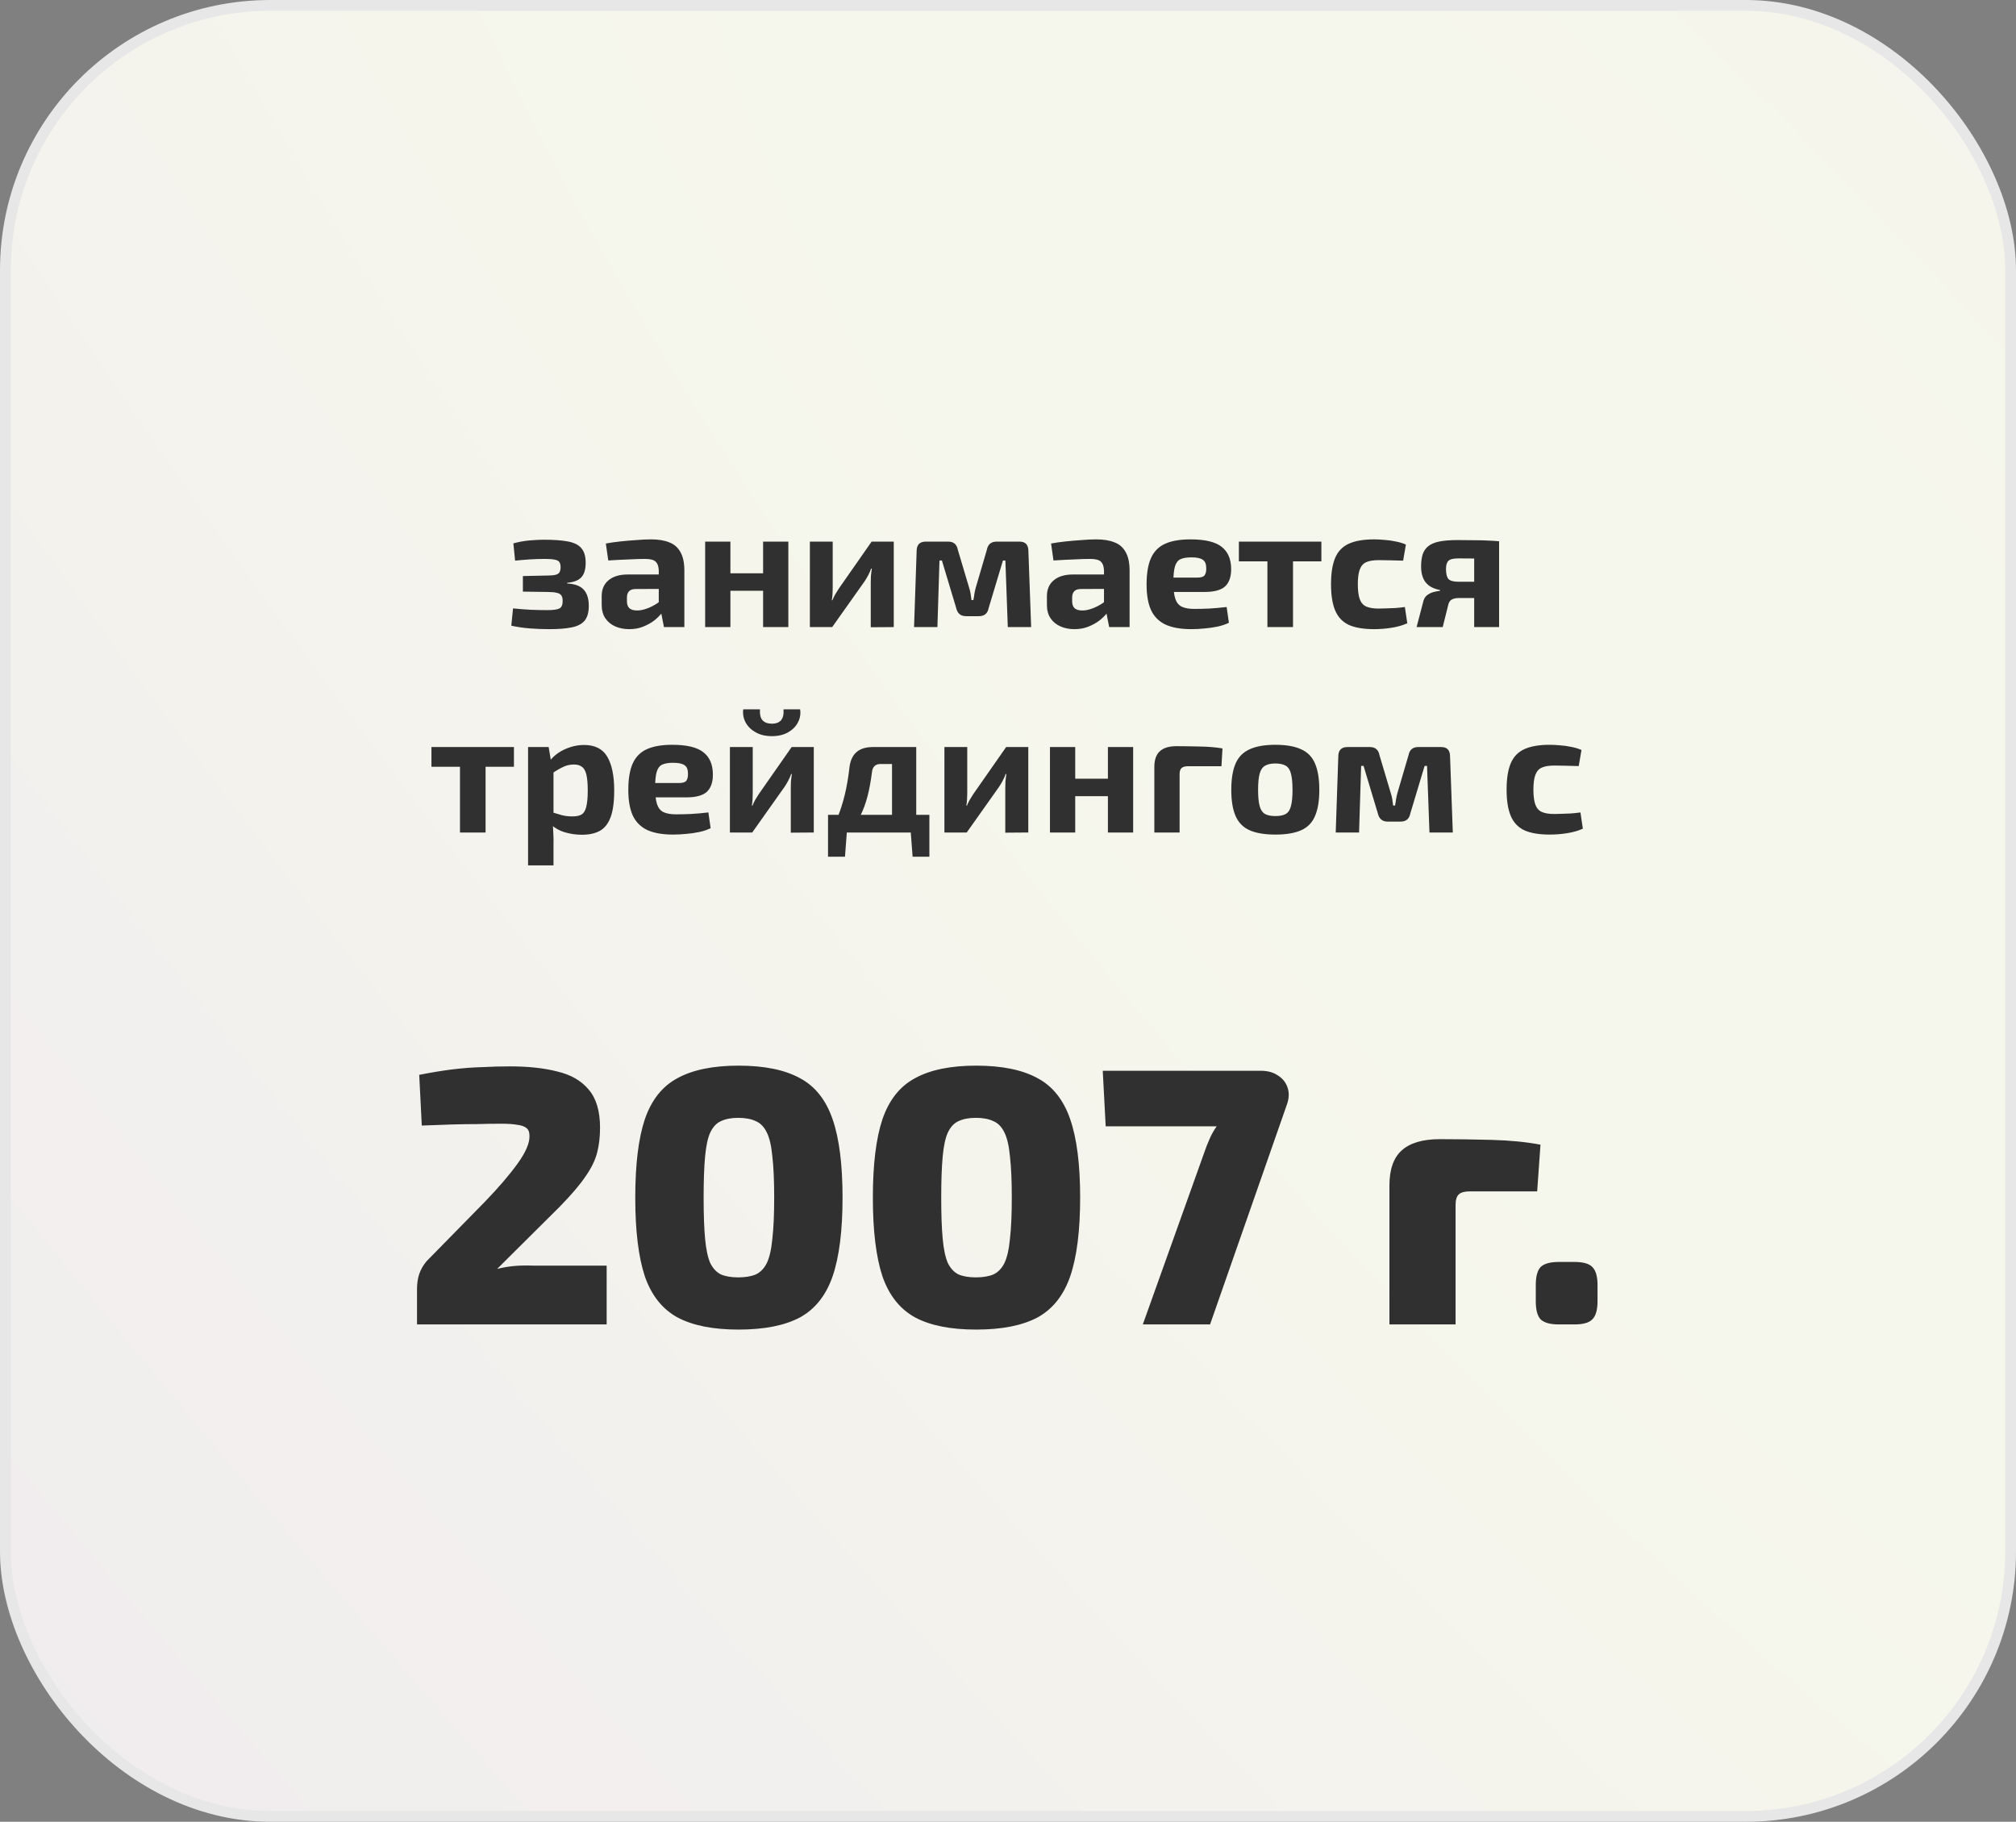 <?xml version="1.0" encoding="UTF-8"?> <svg xmlns="http://www.w3.org/2000/svg" width="373" height="337" viewBox="0 0 373 337" fill="none"><rect x="0" y="0" width="373" height="337" fill="#808080" stroke="none"/><rect x="1" y="1" width="371" height="335" rx="49" fill="url(#paint0_radial_5212_26)" stroke="#E7E7E7" stroke-width="2"></rect><path d="M100.585 99.84C102.441 99.84 103.934 99.947 105.065 100.16C106.217 100.373 107.049 100.789 107.561 101.408C108.094 102.005 108.361 102.912 108.361 104.128C108.361 105.323 108.094 106.208 107.561 106.784C107.049 107.36 106.174 107.701 104.937 107.808V107.936C106.387 108.021 107.411 108.405 108.009 109.088C108.627 109.771 108.937 110.763 108.937 112.064C108.937 113.301 108.67 114.229 108.137 114.848C107.625 115.445 106.825 115.851 105.737 116.064C104.67 116.277 103.305 116.384 101.641 116.384C100.51 116.384 99.347 116.341 98.153 116.256C96.958 116.171 95.774 116 94.601 115.744L94.921 112.544C95.966 112.651 97.054 112.736 98.185 112.8C99.315 112.843 100.361 112.864 101.321 112.864C102.409 112.864 103.145 112.757 103.529 112.544C103.913 112.331 104.105 111.872 104.105 111.168C104.105 110.699 104.019 110.357 103.849 110.144C103.699 109.909 103.422 109.749 103.017 109.664C102.611 109.557 102.046 109.504 101.321 109.504L96.745 109.44V106.56L101.289 106.464C101.929 106.464 102.419 106.421 102.761 106.336C103.123 106.251 103.369 106.101 103.497 105.888C103.646 105.653 103.721 105.333 103.721 104.928C103.721 104.48 103.635 104.149 103.465 103.936C103.294 103.723 102.995 103.584 102.569 103.52C102.163 103.435 101.577 103.392 100.809 103.392C99.849 103.392 98.878 103.424 97.897 103.488C96.937 103.552 96.073 103.627 95.305 103.712L94.985 100.512C96.009 100.235 97.022 100.053 98.025 99.968C99.049 99.883 99.902 99.84 100.585 99.84ZM120.445 99.776C121.789 99.776 122.909 99.957 123.805 100.32C124.722 100.661 125.415 101.259 125.885 102.112C126.375 102.944 126.621 104.096 126.621 105.568V116H122.845L122.173 112.576L121.885 112.096V105.536C121.863 104.789 121.671 104.245 121.309 103.904C120.967 103.563 120.317 103.392 119.357 103.392C118.525 103.392 117.501 103.424 116.285 103.488C115.069 103.531 113.821 103.595 112.541 103.68L112.093 100.544C112.861 100.395 113.746 100.267 114.749 100.16C115.751 100.053 116.754 99.968 117.757 99.904C118.759 99.819 119.655 99.776 120.445 99.776ZM124.669 106.272L124.637 108.928L117.629 108.96C117.053 108.96 116.637 109.099 116.381 109.376C116.125 109.653 115.997 110.027 115.997 110.496V111.264C115.997 111.797 116.146 112.213 116.445 112.512C116.765 112.789 117.245 112.928 117.885 112.928C118.439 112.928 119.037 112.811 119.677 112.576C120.338 112.341 120.989 112.011 121.629 111.584C122.269 111.157 122.834 110.656 123.325 110.08V112.128C123.154 112.448 122.877 112.853 122.493 113.344C122.13 113.813 121.661 114.283 121.085 114.752C120.509 115.2 119.826 115.584 119.037 115.904C118.269 116.224 117.394 116.384 116.413 116.384C115.453 116.384 114.589 116.213 113.821 115.872C113.053 115.531 112.445 115.029 111.997 114.368C111.549 113.707 111.325 112.885 111.325 111.904V110.272C111.325 109.013 111.751 108.032 112.605 107.328C113.458 106.624 114.631 106.272 116.125 106.272H124.669ZM135.14 100.192V116H130.468V100.192H135.14ZM141.476 106.048V109.28H134.948V106.048H141.476ZM145.86 100.192V116H141.188V100.192H145.86ZM165.363 100.192V116L161.107 116.032V107.744C161.107 107.317 161.118 106.901 161.139 106.496C161.182 106.091 161.235 105.653 161.299 105.184H161.171C161.043 105.568 160.862 105.984 160.627 106.432C160.393 106.859 160.169 107.232 159.955 107.552L153.971 116H149.843V100.192H154.067V108.704C154.067 109.088 154.057 109.472 154.035 109.856C154.014 110.219 153.971 110.613 153.907 111.04H154.003C154.174 110.635 154.355 110.261 154.547 109.92C154.761 109.557 154.974 109.216 155.187 108.896L161.267 100.192H165.363ZM188.639 100.192C189.705 100.192 190.249 100.747 190.271 101.856L190.783 116H186.463L186.015 103.68H185.567L182.911 112.512C182.825 112.981 182.633 113.344 182.335 113.6C182.036 113.856 181.631 113.984 181.119 113.984H178.751C178.239 113.984 177.833 113.856 177.535 113.6C177.236 113.344 177.033 112.981 176.927 112.512L174.271 103.68H173.823L173.439 116H169.119L169.599 101.856C169.62 100.747 170.185 100.192 171.295 100.192H175.455C175.945 100.192 176.34 100.32 176.639 100.576C176.937 100.832 177.129 101.205 177.215 101.696L179.295 108.672C179.423 109.056 179.519 109.44 179.583 109.824C179.647 110.208 179.7 110.603 179.743 111.008H180.095C180.18 110.581 180.244 110.187 180.287 109.824C180.351 109.44 180.436 109.056 180.543 108.672L182.591 101.696C182.783 100.693 183.38 100.192 184.383 100.192H188.639ZM202.82 99.776C204.164 99.776 205.284 99.957 206.18 100.32C207.097 100.661 207.79 101.259 208.26 102.112C208.75 102.944 208.996 104.096 208.996 105.568V116H205.22L204.548 112.576L204.26 112.096V105.536C204.238 104.789 204.046 104.245 203.684 103.904C203.342 103.563 202.692 103.392 201.732 103.392C200.9 103.392 199.876 103.424 198.66 103.488C197.444 103.531 196.196 103.595 194.916 103.68L194.468 100.544C195.236 100.395 196.121 100.267 197.124 100.16C198.126 100.053 199.129 99.968 200.132 99.904C201.134 99.819 202.03 99.776 202.82 99.776ZM207.044 106.272L207.012 108.928L200.004 108.96C199.428 108.96 199.012 109.099 198.756 109.376C198.5 109.653 198.372 110.027 198.372 110.496V111.264C198.372 111.797 198.521 112.213 198.82 112.512C199.14 112.789 199.62 112.928 200.26 112.928C200.814 112.928 201.412 112.811 202.052 112.576C202.713 112.341 203.364 112.011 204.004 111.584C204.644 111.157 205.209 110.656 205.7 110.08V112.128C205.529 112.448 205.252 112.853 204.868 113.344C204.505 113.813 204.036 114.283 203.46 114.752C202.884 115.2 202.201 115.584 201.412 115.904C200.644 116.224 199.769 116.384 198.788 116.384C197.828 116.384 196.964 116.213 196.196 115.872C195.428 115.531 194.82 115.029 194.372 114.368C193.924 113.707 193.7 112.885 193.7 111.904V110.272C193.7 109.013 194.126 108.032 194.98 107.328C195.833 106.624 197.006 106.272 198.5 106.272H207.044ZM220.267 99.776C222.955 99.776 224.875 100.235 226.027 101.152C227.179 102.048 227.766 103.392 227.787 105.184C227.809 106.635 227.446 107.723 226.699 108.448C225.953 109.152 224.662 109.504 222.827 109.504H213.963V106.848H221.515C222.219 106.848 222.678 106.699 222.891 106.4C223.105 106.08 223.201 105.643 223.179 105.088C223.179 104.341 222.966 103.829 222.539 103.552C222.134 103.253 221.43 103.104 220.427 103.104C219.553 103.104 218.87 103.221 218.379 103.456C217.91 103.691 217.579 104.139 217.387 104.8C217.195 105.461 217.099 106.421 217.099 107.68C217.099 109.003 217.217 110.027 217.451 110.752C217.686 111.456 218.081 111.947 218.635 112.224C219.211 112.501 219.99 112.64 220.971 112.64C221.718 112.64 222.625 112.619 223.691 112.576C224.779 112.512 225.867 112.416 226.955 112.288L227.371 115.2C226.774 115.499 226.081 115.733 225.291 115.904C224.502 116.075 223.691 116.192 222.859 116.256C222.027 116.341 221.217 116.384 220.427 116.384C218.443 116.384 216.833 116.096 215.595 115.52C214.379 114.923 213.494 114.016 212.939 112.8C212.406 111.584 212.139 110.027 212.139 108.128C212.139 106.059 212.417 104.416 212.971 103.2C213.526 101.984 214.401 101.109 215.595 100.576C216.79 100.043 218.347 99.776 220.267 99.776ZM239.233 100.192V116H234.497V100.192H239.233ZM244.481 100.192V103.84H229.217V100.192H244.481ZM254.265 99.776C254.82 99.776 255.438 99.808 256.121 99.872C256.825 99.915 257.518 100.011 258.201 100.16C258.905 100.288 259.545 100.48 260.121 100.736L259.609 103.712C258.734 103.691 257.913 103.669 257.145 103.648C256.377 103.627 255.684 103.616 255.065 103.616C254.105 103.616 253.337 103.744 252.761 104C252.206 104.256 251.812 104.715 251.577 105.376C251.342 106.016 251.225 106.912 251.225 108.064C251.225 109.237 251.342 110.155 251.577 110.816C251.812 111.477 252.206 111.936 252.761 112.192C253.337 112.448 254.105 112.576 255.065 112.576C255.406 112.576 255.844 112.565 256.377 112.544C256.91 112.523 257.486 112.501 258.105 112.48C258.724 112.437 259.332 112.373 259.929 112.288L260.377 115.296C259.524 115.68 258.553 115.957 257.465 116.128C256.377 116.299 255.3 116.384 254.233 116.384C252.27 116.384 250.702 116.117 249.529 115.584C248.377 115.029 247.545 114.144 247.033 112.928C246.521 111.712 246.265 110.091 246.265 108.064C246.265 106.037 246.521 104.416 247.033 103.2C247.545 101.984 248.388 101.109 249.561 100.576C250.734 100.043 252.302 99.776 254.265 99.776ZM269.714 99.904C271.079 99.904 272.199 99.915 273.074 99.936C273.948 99.936 274.716 99.957 275.378 100C276.039 100.021 276.7 100.064 277.362 100.128L276.946 103.424C276.754 103.381 276.028 103.349 274.77 103.328C273.511 103.307 271.858 103.296 269.81 103.296C268.892 103.296 268.284 103.445 267.986 103.744C267.687 104.043 267.538 104.544 267.538 105.248C267.538 106.144 267.687 106.763 267.986 107.104C268.306 107.445 268.935 107.616 269.874 107.616H276.978L277.074 110.56C276.732 110.56 276.284 110.571 275.73 110.592C275.175 110.613 274.439 110.624 273.522 110.624C272.604 110.624 271.42 110.624 269.97 110.624C269.372 110.624 268.914 110.72 268.594 110.912C268.295 111.083 268.092 111.371 267.986 111.776L266.93 116H262.098L263.378 111.104C263.527 110.635 263.772 110.283 264.114 110.048C264.476 109.792 264.871 109.611 265.298 109.504C265.724 109.397 266.108 109.323 266.45 109.28V109.152C265.554 108.981 264.85 108.693 264.338 108.288C263.826 107.883 263.463 107.381 263.25 106.784C263.036 106.187 262.93 105.536 262.93 104.832C262.93 103.936 263.026 103.179 263.218 102.56C263.431 101.92 263.783 101.408 264.274 101.024C264.786 100.619 265.479 100.331 266.354 100.16C267.25 99.989 268.37 99.904 269.714 99.904ZM277.362 100.128V116H272.754V100.128H277.362ZM89.842 138.192V154H85.106V138.192H89.842ZM95.09 138.192V141.84H79.826V138.192H95.09ZM108.072 137.808C110.077 137.808 111.506 138.533 112.36 139.984C113.213 141.435 113.64 143.515 113.64 146.224C113.64 148.336 113.416 149.989 112.968 151.184C112.52 152.379 111.848 153.221 110.952 153.712C110.077 154.181 108.978 154.416 107.656 154.416C106.546 154.416 105.469 154.256 104.424 153.936C103.4 153.616 102.504 153.083 101.736 152.336L102.024 150.224C102.749 150.437 103.4 150.629 103.976 150.8C104.552 150.949 105.213 151.024 105.96 151.024C106.642 151.024 107.186 150.907 107.592 150.672C107.997 150.437 108.285 149.979 108.456 149.296C108.648 148.592 108.744 147.579 108.744 146.256C108.744 144.955 108.658 143.963 108.488 143.28C108.317 142.576 108.04 142.096 107.656 141.84C107.293 141.563 106.802 141.424 106.184 141.424C105.48 141.424 104.84 141.563 104.264 141.84C103.688 142.096 103.037 142.469 102.312 142.96L101.704 140.784C102.13 140.208 102.674 139.696 103.336 139.248C104.018 138.8 104.765 138.448 105.576 138.192C106.386 137.936 107.218 137.808 108.072 137.808ZM101.512 138.192L101.992 141.072L102.408 141.552V151.824L102.248 152.208C102.312 152.848 102.354 153.509 102.376 154.192C102.418 154.896 102.429 155.589 102.408 156.272V160.08H97.704V138.192H101.512ZM124.377 137.776C127.065 137.776 128.985 138.235 130.137 139.152C131.289 140.048 131.875 141.392 131.897 143.184C131.918 144.635 131.555 145.723 130.809 146.448C130.062 147.152 128.771 147.504 126.937 147.504H118.073V144.848H125.625C126.329 144.848 126.787 144.699 127.001 144.4C127.214 144.08 127.31 143.643 127.289 143.088C127.289 142.341 127.075 141.829 126.649 141.552C126.243 141.253 125.539 141.104 124.537 141.104C123.662 141.104 122.979 141.221 122.489 141.456C122.019 141.691 121.689 142.139 121.497 142.8C121.305 143.461 121.209 144.421 121.209 145.68C121.209 147.003 121.326 148.027 121.561 148.752C121.795 149.456 122.19 149.947 122.745 150.224C123.321 150.501 124.099 150.64 125.081 150.64C125.827 150.64 126.734 150.619 127.801 150.576C128.889 150.512 129.977 150.416 131.065 150.288L131.481 153.2C130.883 153.499 130.19 153.733 129.401 153.904C128.611 154.075 127.801 154.192 126.969 154.256C126.137 154.341 125.326 154.384 124.537 154.384C122.553 154.384 120.942 154.096 119.705 153.52C118.489 152.923 117.603 152.016 117.049 150.8C116.515 149.584 116.249 148.027 116.249 146.128C116.249 144.059 116.526 142.416 117.081 141.2C117.635 139.984 118.51 139.109 119.705 138.576C120.899 138.043 122.457 137.776 124.377 137.776ZM150.567 138.192V154L146.311 154.032V145.744C146.311 145.317 146.321 144.901 146.343 144.496C146.385 144.091 146.439 143.653 146.503 143.184H146.375C146.247 143.568 146.065 143.984 145.831 144.432C145.596 144.859 145.372 145.232 145.159 145.552L139.175 154H135.047V138.192H139.271V146.704C139.271 147.088 139.26 147.472 139.239 147.856C139.217 148.219 139.175 148.613 139.111 149.04H139.207C139.377 148.635 139.559 148.261 139.751 147.92C139.964 147.557 140.177 147.216 140.391 146.896L146.471 138.192H150.567ZM144.967 131.216H148.039C148.167 132.091 148.028 132.901 147.623 133.648C147.239 134.395 146.631 135.003 145.799 135.472C144.988 135.941 143.996 136.176 142.823 136.176C141.649 136.176 140.647 135.941 139.815 135.472C138.983 135.003 138.364 134.395 137.959 133.648C137.553 132.901 137.404 132.091 137.511 131.216H140.615C140.551 132.155 140.711 132.837 141.095 133.264C141.5 133.669 142.076 133.872 142.823 133.872C143.548 133.872 144.103 133.669 144.487 133.264C144.871 132.837 145.031 132.155 144.967 131.216ZM169.138 138.192V141.328H162.93C161.97 141.328 161.436 141.829 161.33 142.832C161.116 144.539 160.839 146.043 160.498 147.344C160.156 148.645 159.719 149.829 159.186 150.896C158.674 151.963 158.012 152.997 157.202 154H153.554C154.322 152.677 154.94 151.355 155.41 150.032C155.879 148.688 156.252 147.344 156.53 146C156.807 144.656 157.02 143.301 157.17 141.936C157.319 140.699 157.746 139.771 158.45 139.152C159.154 138.512 160.178 138.192 161.522 138.192H169.138ZM156.69 153.84L156.338 158.48H153.202V153.84H156.69ZM171.954 150.736V154H153.202V150.736H171.954ZM171.954 153.84V158.48H168.85L168.498 153.84H171.954ZM169.522 138.192V154H165.042V138.192H169.522ZM190.254 138.192V154L185.998 154.032V145.744C185.998 145.317 186.009 144.901 186.03 144.496C186.073 144.091 186.126 143.653 186.19 143.184H186.062C185.934 143.568 185.753 143.984 185.518 144.432C185.283 144.859 185.059 145.232 184.846 145.552L178.862 154H174.734V138.192H178.958V146.704C178.958 147.088 178.947 147.472 178.926 147.856C178.905 148.219 178.862 148.613 178.798 149.04H178.894C179.065 148.635 179.246 148.261 179.438 147.92C179.651 147.557 179.865 147.216 180.078 146.896L186.158 138.192H190.254ZM198.937 138.192V154H194.265V138.192H198.937ZM205.273 144.048V147.28H198.745V144.048H205.273ZM209.657 138.192V154H204.985V138.192H209.657ZM217.64 138.032C219.07 138.032 220.542 138.053 222.056 138.096C223.571 138.117 224.947 138.235 226.184 138.448L225.992 141.744H219.752C219.219 141.744 218.835 141.861 218.6 142.096C218.366 142.309 218.248 142.672 218.248 143.184V154H213.576V141.872C213.576 140.571 213.907 139.611 214.568 138.992C215.251 138.352 216.275 138.032 217.64 138.032ZM235.972 137.776C237.956 137.776 239.545 138.053 240.74 138.608C241.935 139.141 242.788 140.016 243.3 141.232C243.833 142.448 244.1 144.08 244.1 146.128C244.1 148.133 243.833 149.744 243.3 150.96C242.788 152.176 241.935 153.051 240.74 153.584C239.545 154.117 237.956 154.384 235.972 154.384C233.988 154.384 232.399 154.117 231.204 153.584C230.009 153.051 229.145 152.176 228.612 150.96C228.079 149.744 227.812 148.133 227.812 146.128C227.812 144.08 228.079 142.448 228.612 141.232C229.145 140.016 230.009 139.141 231.204 138.608C232.399 138.053 233.988 137.776 235.972 137.776ZM235.972 141.232C235.161 141.232 234.521 141.371 234.052 141.648C233.583 141.925 233.252 142.416 233.06 143.12C232.868 143.824 232.772 144.827 232.772 146.128C232.772 147.408 232.868 148.4 233.06 149.104C233.252 149.808 233.583 150.299 234.052 150.576C234.521 150.832 235.161 150.96 235.972 150.96C236.783 150.96 237.423 150.832 237.892 150.576C238.361 150.299 238.681 149.808 238.852 149.104C239.044 148.4 239.14 147.408 239.14 146.128C239.14 144.827 239.044 143.824 238.852 143.12C238.681 142.416 238.361 141.925 237.892 141.648C237.423 141.371 236.783 141.232 235.972 141.232ZM266.654 138.192C267.721 138.192 268.265 138.747 268.286 139.856L268.798 154H264.478L264.03 141.68H263.582L260.926 150.512C260.841 150.981 260.649 151.344 260.35 151.6C260.052 151.856 259.646 151.984 259.134 151.984H256.766C256.254 151.984 255.849 151.856 255.55 151.6C255.252 151.344 255.049 150.981 254.942 150.512L252.286 141.68H251.838L251.454 154H247.134L247.614 139.856C247.636 138.747 248.201 138.192 249.31 138.192H253.47C253.961 138.192 254.356 138.32 254.654 138.576C254.953 138.832 255.145 139.205 255.23 139.696L257.31 146.672C257.438 147.056 257.534 147.44 257.598 147.824C257.662 148.208 257.716 148.603 257.758 149.008H258.11C258.196 148.581 258.26 148.187 258.302 147.824C258.366 147.44 258.452 147.056 258.558 146.672L260.606 139.696C260.798 138.693 261.396 138.192 262.398 138.192H266.654ZM286.75 137.776C287.304 137.776 287.923 137.808 288.606 137.872C289.31 137.915 290.003 138.011 290.686 138.16C291.39 138.288 292.03 138.48 292.606 138.736L292.094 141.712C291.219 141.691 290.398 141.669 289.63 141.648C288.862 141.627 288.168 141.616 287.55 141.616C286.59 141.616 285.822 141.744 285.246 142C284.691 142.256 284.296 142.715 284.062 143.376C283.827 144.016 283.71 144.912 283.71 146.064C283.71 147.237 283.827 148.155 284.062 148.816C284.296 149.477 284.691 149.936 285.246 150.192C285.822 150.448 286.59 150.576 287.55 150.576C287.891 150.576 288.328 150.565 288.862 150.544C289.395 150.523 289.971 150.501 290.59 150.48C291.208 150.437 291.816 150.373 292.414 150.288L292.862 153.296C292.008 153.68 291.038 153.957 289.95 154.128C288.862 154.299 287.784 154.384 286.718 154.384C284.755 154.384 283.187 154.117 282.014 153.584C280.862 153.029 280.03 152.144 279.518 150.928C279.006 149.712 278.75 148.091 278.75 146.064C278.75 144.037 279.006 142.416 279.518 141.2C280.03 139.984 280.872 139.109 282.046 138.576C283.219 138.043 284.787 137.776 286.75 137.776Z" fill="#303030"></path><path d="M94.36 197.264C97.76 197.264 100.684 197.581 103.132 198.216C105.626 198.805 107.552 199.916 108.912 201.548C110.318 203.18 111.02 205.537 111.02 208.62C111.02 210.297 110.839 211.839 110.476 213.244C110.114 214.649 109.388 216.123 108.3 217.664C107.258 219.205 105.694 221.041 103.608 223.172L91.98 234.732C93.068 234.46 94.134 234.279 95.176 234.188C96.264 234.097 97.398 234.075 98.576 234.12H112.244V245H77.156V238.472C77.156 237.429 77.292 236.5 77.564 235.684C77.836 234.868 78.29 234.075 78.924 233.304L89.6 222.424C92.23 219.704 94.292 217.301 95.788 215.216C97.284 213.131 98.01 211.431 97.964 210.116C97.964 209.436 97.783 208.96 97.42 208.688C97.058 208.371 96.491 208.167 95.72 208.076C94.995 207.94 94.02 207.872 92.796 207.872C91.164 207.872 89.646 207.895 88.24 207.94C86.835 207.94 85.316 207.963 83.684 208.008C82.052 208.053 80.171 208.121 78.04 208.212L77.564 198.828C79.876 198.375 81.962 198.035 83.82 197.808C85.724 197.581 87.538 197.445 89.26 197.4C90.983 197.309 92.683 197.264 94.36 197.264ZM136.644 197.128C141.404 197.128 145.189 197.899 148 199.44C150.811 200.936 152.828 203.475 154.052 207.056C155.276 210.592 155.888 215.42 155.888 221.54C155.888 227.66 155.276 232.511 154.052 236.092C152.828 239.628 150.811 242.167 148 243.708C145.189 245.204 141.404 245.952 136.644 245.952C131.929 245.952 128.167 245.204 125.356 243.708C122.545 242.167 120.528 239.628 119.304 236.092C118.125 232.511 117.536 227.66 117.536 221.54C117.536 215.42 118.125 210.592 119.304 207.056C120.528 203.475 122.545 200.936 125.356 199.44C128.167 197.899 131.929 197.128 136.644 197.128ZM136.576 206.784C135.307 206.784 134.241 206.988 133.38 207.396C132.564 207.759 131.907 208.461 131.408 209.504C130.955 210.501 130.637 211.975 130.456 213.924C130.275 215.873 130.184 218.412 130.184 221.54C130.184 224.668 130.275 227.207 130.456 229.156C130.637 231.105 130.955 232.601 131.408 233.644C131.907 234.641 132.564 235.344 133.38 235.752C134.241 236.115 135.307 236.296 136.576 236.296C137.891 236.296 138.979 236.115 139.84 235.752C140.701 235.344 141.381 234.641 141.88 233.644C142.379 232.601 142.719 231.105 142.9 229.156C143.127 227.207 143.24 224.668 143.24 221.54C143.24 218.412 143.127 215.873 142.9 213.924C142.719 211.975 142.379 210.501 141.88 209.504C141.381 208.461 140.701 207.759 139.84 207.396C138.979 206.988 137.891 206.784 136.576 206.784ZM180.605 197.128C185.365 197.128 189.15 197.899 191.961 199.44C194.772 200.936 196.789 203.475 198.013 207.056C199.237 210.592 199.849 215.42 199.849 221.54C199.849 227.66 199.237 232.511 198.013 236.092C196.789 239.628 194.772 242.167 191.961 243.708C189.15 245.204 185.365 245.952 180.605 245.952C175.89 245.952 172.128 245.204 169.317 243.708C166.506 242.167 164.489 239.628 163.265 236.092C162.086 232.511 161.497 227.66 161.497 221.54C161.497 215.42 162.086 210.592 163.265 207.056C164.489 203.475 166.506 200.936 169.317 199.44C172.128 197.899 175.89 197.128 180.605 197.128ZM180.537 206.784C179.268 206.784 178.202 206.988 177.341 207.396C176.525 207.759 175.868 208.461 175.369 209.504C174.916 210.501 174.598 211.975 174.417 213.924C174.236 215.873 174.145 218.412 174.145 221.54C174.145 224.668 174.236 227.207 174.417 229.156C174.598 231.105 174.916 232.601 175.369 233.644C175.868 234.641 176.525 235.344 177.341 235.752C178.202 236.115 179.268 236.296 180.537 236.296C181.852 236.296 182.94 236.115 183.801 235.752C184.662 235.344 185.342 234.641 185.841 233.644C186.34 232.601 186.68 231.105 186.861 229.156C187.088 227.207 187.201 224.668 187.201 221.54C187.201 218.412 187.088 215.873 186.861 213.924C186.68 211.975 186.34 210.501 185.841 209.504C185.342 208.461 184.662 207.759 183.801 207.396C182.94 206.988 181.852 206.784 180.537 206.784ZM233.338 198.08C234.562 198.08 235.605 198.375 236.466 198.964C237.327 199.508 237.917 200.256 238.234 201.208C238.551 202.16 238.506 203.203 238.098 204.336L223.886 245H211.442L222.798 213.244C223.07 212.428 223.387 211.612 223.75 210.796C224.113 209.935 224.566 209.119 225.11 208.348H204.574L204.03 198.08H233.338ZM266.388 210.728C269.516 210.728 272.734 210.773 276.044 210.864C279.398 210.955 282.39 211.249 285.02 211.748L284.408 220.384H271.964C271.012 220.384 270.332 220.565 269.924 220.928C269.516 221.291 269.312 221.948 269.312 222.9V245H257.072V219.296C257.072 216.349 257.82 214.196 259.316 212.836C260.857 211.431 263.214 210.728 266.388 210.728ZM291.291 233.44C292.923 233.44 294.034 233.757 294.623 234.392C295.258 235.027 295.575 236.137 295.575 237.724V240.716C295.575 242.303 295.258 243.413 294.623 244.048C294.034 244.683 292.923 245 291.291 245H288.435C286.803 245 285.67 244.683 285.035 244.048C284.446 243.413 284.151 242.303 284.151 240.716V237.724C284.151 236.137 284.446 235.027 285.035 234.392C285.67 233.757 286.803 233.44 288.435 233.44H291.291Z" fill="#303030"></path><defs><radialGradient id="paint0_radial_5212_26" cx="0" cy="0" r="1" gradientUnits="userSpaceOnUse" gradientTransform="translate(310.53 148.902) rotate(138.508) scale(406.053 1438.51)"><stop offset="0.15" stop-color="#F6F7EC"></stop><stop offset="1" stop-color="#EFEAEF"></stop></radialGradient></defs></svg> 